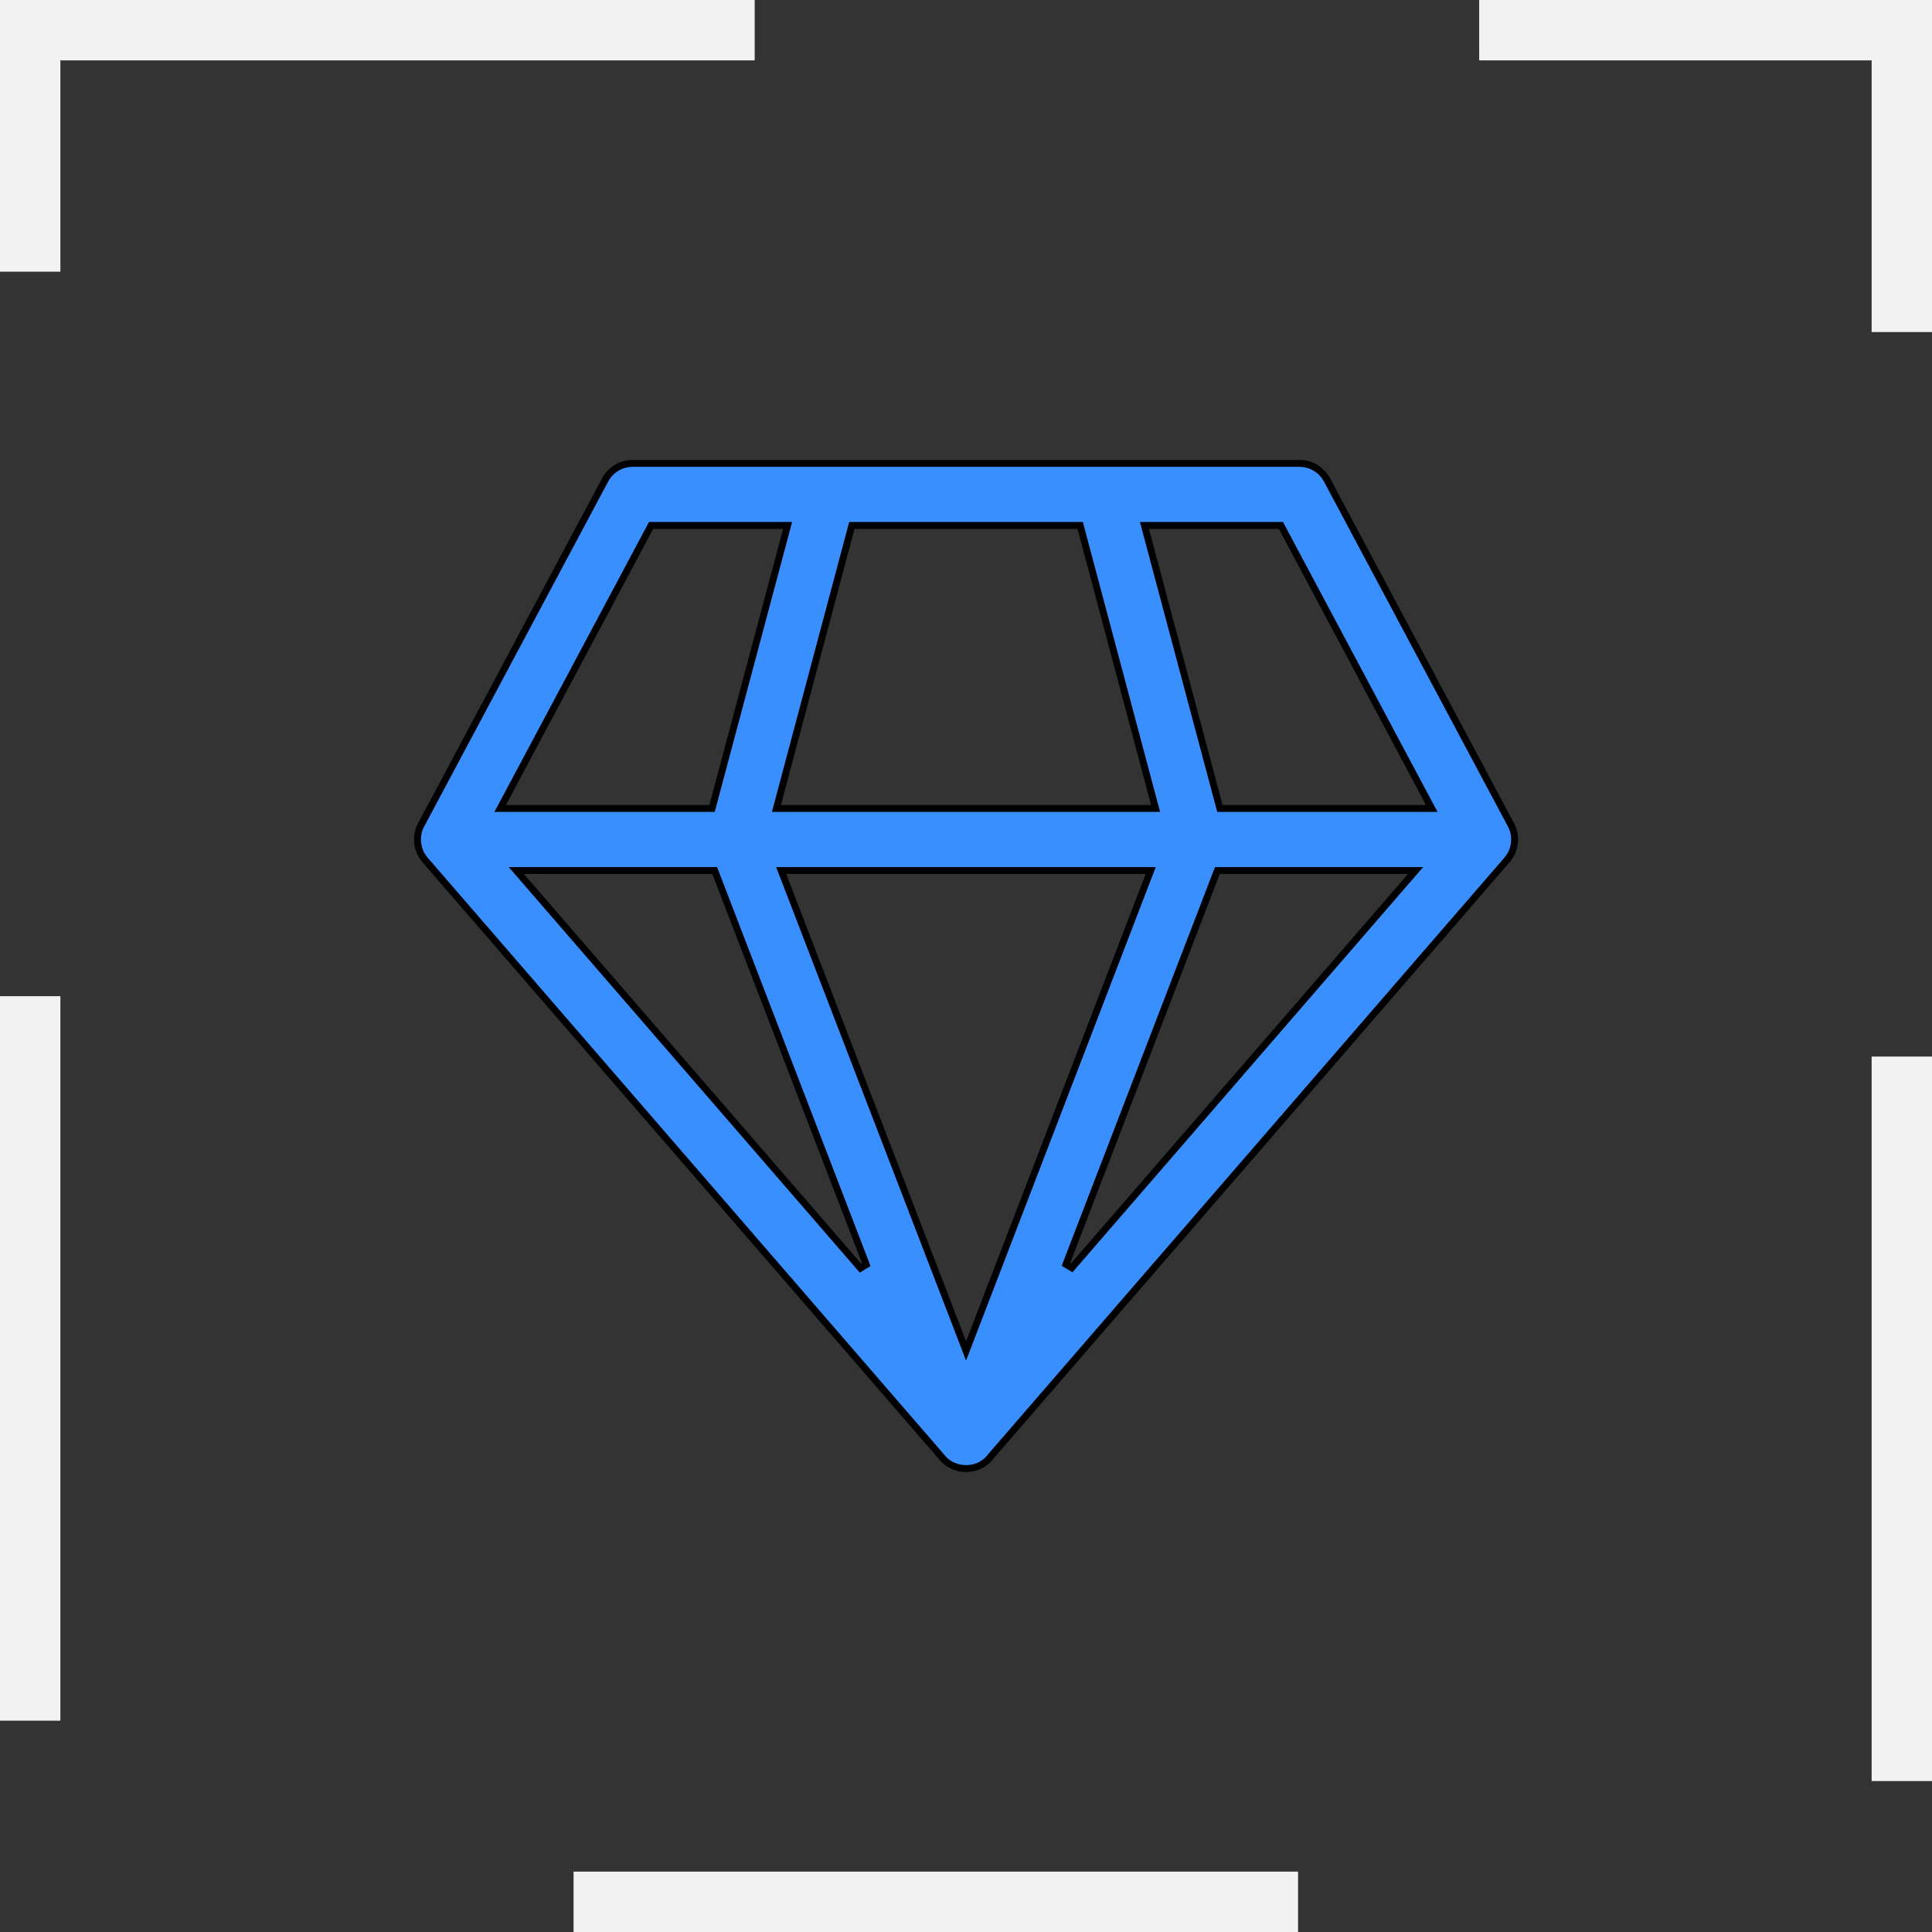 <?xml version="1.0" encoding="UTF-8"?> <svg xmlns="http://www.w3.org/2000/svg" width="56" height="56" viewBox="0 0 56 56" fill="none"><rect x="0" y="0" width="56" height="56" fill="#333333" stroke="none"/><rect x="0.875" y="0.875" width="54.25" height="54.25" stroke="#F2F2F2" stroke-width="1.75" stroke-dasharray="21 21"></rect><path d="M37.669 13.431C37.811 13.431 37.951 13.465 38.078 13.53C38.204 13.594 38.315 13.688 38.398 13.803L38.462 13.907V13.908L43.801 23.919H43.802L43.856 24.044L43.871 24.094L43.891 24.191L43.903 24.297L43.901 24.356C43.897 24.468 43.874 24.579 43.833 24.683L43.797 24.755L43.747 24.838L43.684 24.922L28.723 42.209L28.719 42.215C28.604 42.369 28.442 42.48 28.257 42.532L28.191 42.548L28.069 42.566L28.003 42.568L27.875 42.559L27.78 42.541L27.652 42.499L27.621 42.486L27.62 42.485C27.509 42.436 27.41 42.364 27.331 42.273L12.307 24.91L12.231 24.803L12.172 24.69L12.13 24.569L12.102 24.41V24.259L12.12 24.144L12.13 24.099L12.172 23.977L12.206 23.911L17.54 13.91C17.607 13.784 17.702 13.676 17.819 13.594C17.934 13.514 18.067 13.461 18.206 13.441L18.339 13.431H37.669ZM22.695 25.369L27.909 38.917L28.002 39.16L28.095 38.917L33.302 25.369L33.355 25.233H22.642L22.695 25.369ZM15.109 25.399L24.941 36.757L25.11 36.656L20.741 25.297L20.716 25.233H14.965L15.109 25.399ZM35.261 25.297L30.897 36.647L31.066 36.748L40.888 25.399L41.032 25.233H35.286L35.261 25.297ZM18.843 15.284L14.576 23.286L14.498 23.433H20.64L20.66 23.359L22.796 15.356L22.829 15.23H18.872L18.843 15.284ZM24.671 15.305L22.538 23.307L22.505 23.433H33.496L33.462 23.307L31.33 15.305L31.31 15.23H24.691L24.671 15.305ZM33.205 15.356L35.339 23.359L35.359 23.433H41.501L41.422 23.286L37.157 15.284L37.129 15.23H33.171L33.205 15.356Z" fill="#3A8FFF" stroke="black" stroke-width="0.2"></path></svg> 